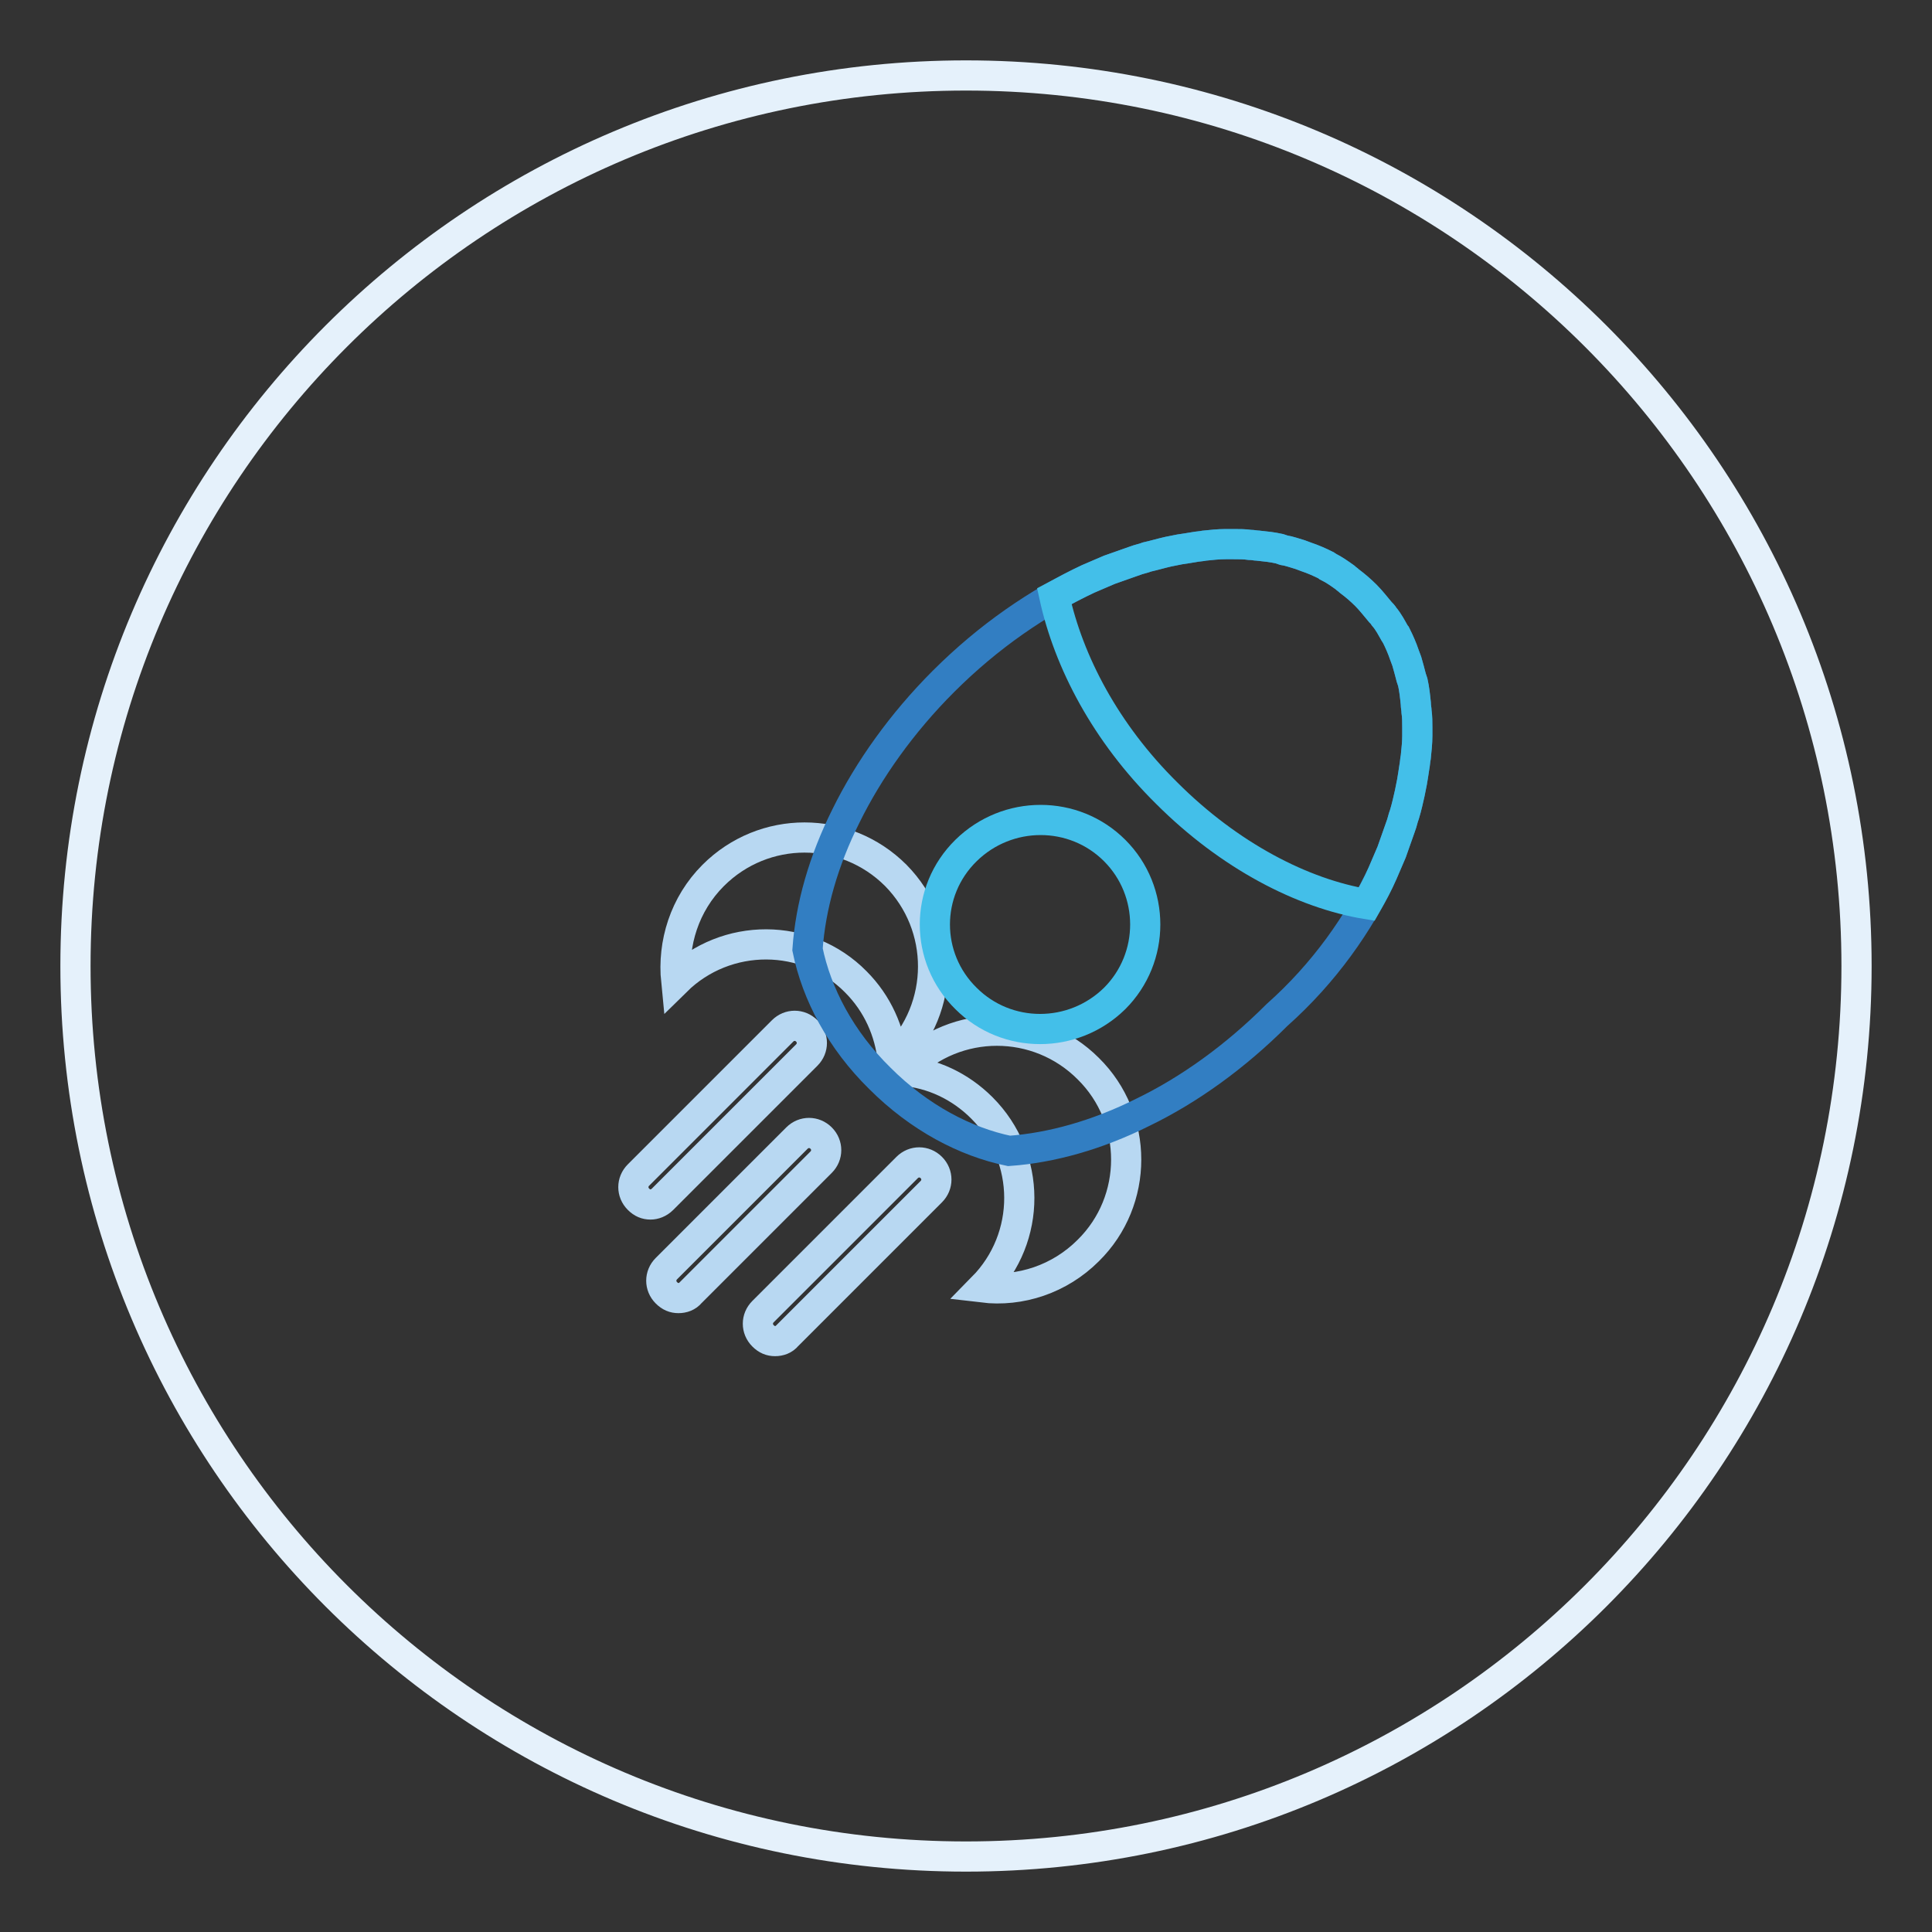 <?xml version="1.0" encoding="utf-8"?>
<!-- Svg Vector Icons : http://www.onlinewebfonts.com/icon -->
<!DOCTYPE svg PUBLIC "-//W3C//DTD SVG 1.1//EN" "http://www.w3.org/Graphics/SVG/1.1/DTD/svg11.dtd">
<svg version="1.1" xmlns="http://www.w3.org/2000/svg" xmlns:xlink="http://www.w3.org/1999/xlink" x="0px" y="0px" viewBox="0 0 256 256" enable-background="new 0 0 256 256" xml:space="preserve">
<rect x="0" y="0" width="256" height="256" fill="#333333" stroke="none"/>
<g> <path stroke-width="4" fill-opacity="0" stroke="#e5f1fb"  d="M10,128c0,65.2,52.8,118,118,118c65.2,0,118-52.8,118-118c0-65.2-52.8-118-118-118C62.8,10,10,62.8,10,128z "/> <path stroke-width="4" fill-opacity="0" stroke="#b8d8f2"  d="M86.2,159.6c-0.6,0-1.1-0.2-1.6-0.7c-0.9-0.9-0.9-2.3,0-3.2l19.1-19.1c0.9-0.9,2.3-0.9,3.2,0 c0.9,0.9,0.9,2.3,0,3.2l-19.1,19.1C87.3,159.4,86.7,159.6,86.2,159.6z M89.9,172c-0.6,0-1.1-0.2-1.6-0.7c-0.9-0.9-0.9-2.3,0-3.2 l17.3-17.3c0.9-0.9,2.3-0.9,3.2,0c0.9,0.9,0.9,2.3,0,3.2l-17.3,17.3C91.1,171.8,90.5,172,89.9,172z M102.7,177.7 c-0.6,0-1.1-0.2-1.6-0.7c-0.9-0.9-0.9-2.3,0-3.2l19.1-19.1c0.9-0.9,2.3-0.9,3.2,0c0.9,0.9,0.9,2.3,0,3.2l-19.1,19.1 C103.9,177.5,103.3,177.7,102.7,177.7z M118.7,116c-6.7-6.7-17.5-6.7-24.2,0c-3.8,3.8-5.4,9-4.9,14c6.6-6.5,17.3-6.5,23.8,0.1 c2.9,2.9,4.5,6.6,4.9,10.4c0.1-0.1,0.2-0.2,0.3-0.3C125.3,133.5,125.3,122.7,118.7,116z M144.2,141.6c-6.7-6.7-17.5-6.7-24.2,0 c-0.1,0.1-0.2,0.2-0.3,0.3c3.8,0.3,7.5,2,10.4,4.9c6.6,6.6,6.6,17.2,0.1,23.8c5,0.6,10.2-1.1,14-4.9 C150.9,159.1,150.9,148.2,144.2,141.6z"/> <path stroke-width="4" fill-opacity="0" stroke="#327ec2"  d="M183.2,115.7c0.4-0.9,0.8-1.9,1.2-2.8c0.2-0.6,0.4-1.1,0.6-1.7c0.2-0.6,0.4-1.1,0.6-1.7 c0.2-0.5,0.3-1.1,0.5-1.6c0.3-1,0.5-1.9,0.7-2.8c0.1-0.5,0.2-1,0.3-1.5c0.1-0.6,0.2-1.2,0.3-1.9c0.1-0.5,0.1-0.9,0.2-1.4 c0.1-1,0.2-1.9,0.2-2.8v-1.1c0-0.7,0-1.4-0.1-2.1c0-0.3-0.1-0.7-0.1-1.1c-0.1-1-0.2-1.9-0.4-2.8l-0.2-0.6c-0.2-0.8-0.4-1.5-0.6-2.2 c-0.1-0.3-0.2-0.5-0.3-0.8c-0.3-0.9-0.7-1.8-1.1-2.6c-0.1-0.1-0.1-0.2-0.2-0.3c-0.4-0.7-0.8-1.5-1.4-2.2c-0.1-0.2-0.3-0.4-0.5-0.6 c-0.6-0.7-1.2-1.5-1.9-2.2c-0.7-0.7-1.4-1.3-2.2-1.9c-0.2-0.2-0.4-0.3-0.6-0.5c-0.7-0.5-1.4-1-2.2-1.4c-0.1-0.1-0.2-0.1-0.3-0.2 c-0.8-0.4-1.7-0.8-2.6-1.1c-0.3-0.1-0.5-0.2-0.8-0.3c-0.7-0.2-1.5-0.5-2.2-0.6l-0.6-0.2c-0.9-0.2-1.8-0.3-2.8-0.4 c-0.3,0-0.7-0.1-1.1-0.1c-0.7-0.1-1.4-0.1-2.1-0.1c-0.4,0-0.7,0-1.1,0c-0.9,0-1.9,0.1-2.8,0.2c-0.5,0.1-0.9,0.1-1.4,0.2 c-0.6,0.1-1.2,0.2-1.9,0.3c-0.5,0.1-1,0.2-1.5,0.3c-0.9,0.2-1.9,0.5-2.8,0.7c-0.5,0.2-1.1,0.3-1.6,0.5c-0.6,0.2-1.1,0.4-1.7,0.6 c-0.6,0.2-1.1,0.4-1.7,0.6c-0.9,0.4-1.9,0.8-2.8,1.2c-6.6,3.1-13.2,7.6-19.2,13.6c-5.5,5.5-9.9,11.7-12.9,17.8 c-3,6-4.7,12-5.1,17.7c1.2,5.9,4.4,12,9.6,17.1c5.2,5.2,11.3,8.4,17.1,9.6c5.6-0.4,11.7-2.1,17.7-5.1c6.2-3,12.3-7.4,17.8-12.9 C175.5,128.9,180.1,122.3,183.2,115.7L183.2,115.7z"/> <path stroke-width="4" fill-opacity="0" stroke="#43bfe9"  d="M128,132.3c5.4,5.4,14.2,5.4,19.7,0c5.4-5.4,5.4-14.2,0-19.6c-5.4-5.4-14.2-5.4-19.7,0 S122.5,126.9,128,132.3z"/> <path stroke-width="4" fill-opacity="0" stroke="#43bfe9"  d="M154.6,105.1c8.3,8.3,18,13.3,26.5,14.7c0.8-1.4,1.5-2.7,2.1-4.1c0.4-0.9,0.8-1.9,1.2-2.8 c0.2-0.6,0.4-1.1,0.6-1.7c0.2-0.6,0.4-1.1,0.6-1.7c0.2-0.5,0.3-1.1,0.5-1.6c0.3-1,0.5-1.9,0.7-2.8c0.1-0.5,0.2-1,0.3-1.5 c0.1-0.6,0.2-1.2,0.3-1.9c0.1-0.5,0.1-0.9,0.2-1.4c0.1-1,0.2-1.9,0.2-2.8v-1.1c0-0.7,0-1.4-0.1-2.1c0-0.3-0.1-0.7-0.1-1.1 c-0.1-1-0.2-1.9-0.4-2.8l-0.2-0.6c-0.2-0.8-0.4-1.5-0.6-2.2c-0.1-0.3-0.2-0.5-0.3-0.8c-0.3-0.9-0.7-1.8-1.1-2.6 c-0.1-0.1-0.1-0.2-0.2-0.3c-0.4-0.7-0.8-1.5-1.4-2.2c-0.1-0.2-0.3-0.4-0.5-0.6c-0.6-0.7-1.2-1.5-1.9-2.2c-0.7-0.7-1.4-1.3-2.2-1.9 c-0.2-0.2-0.4-0.3-0.6-0.5c-0.7-0.5-1.4-1-2.2-1.4c-0.1-0.1-0.2-0.1-0.3-0.2c-0.8-0.4-1.7-0.8-2.6-1.1c-0.3-0.1-0.5-0.2-0.8-0.3 c-0.7-0.2-1.5-0.5-2.2-0.6l-0.6-0.2c-0.9-0.2-1.8-0.3-2.8-0.4c-0.3,0-0.7-0.1-1.1-0.1c-0.7-0.1-1.4-0.1-2.1-0.1c-0.4,0-0.7,0-1.1,0 c-0.9,0-1.9,0.1-2.8,0.2c-0.5,0.1-0.9,0.1-1.4,0.2c-0.6,0.1-1.2,0.2-1.9,0.3c-0.5,0.1-1,0.2-1.5,0.3c-0.9,0.2-1.9,0.5-2.8,0.7 c-0.5,0.2-1.1,0.3-1.6,0.5c-0.6,0.2-1.1,0.4-1.7,0.6c-0.6,0.2-1.1,0.4-1.7,0.6c-0.9,0.4-1.9,0.8-2.8,1.2c-1.5,0.7-3,1.5-4.5,2.3 C141.6,87.7,146.5,97.1,154.6,105.1L154.6,105.1z"/></g>
</svg>